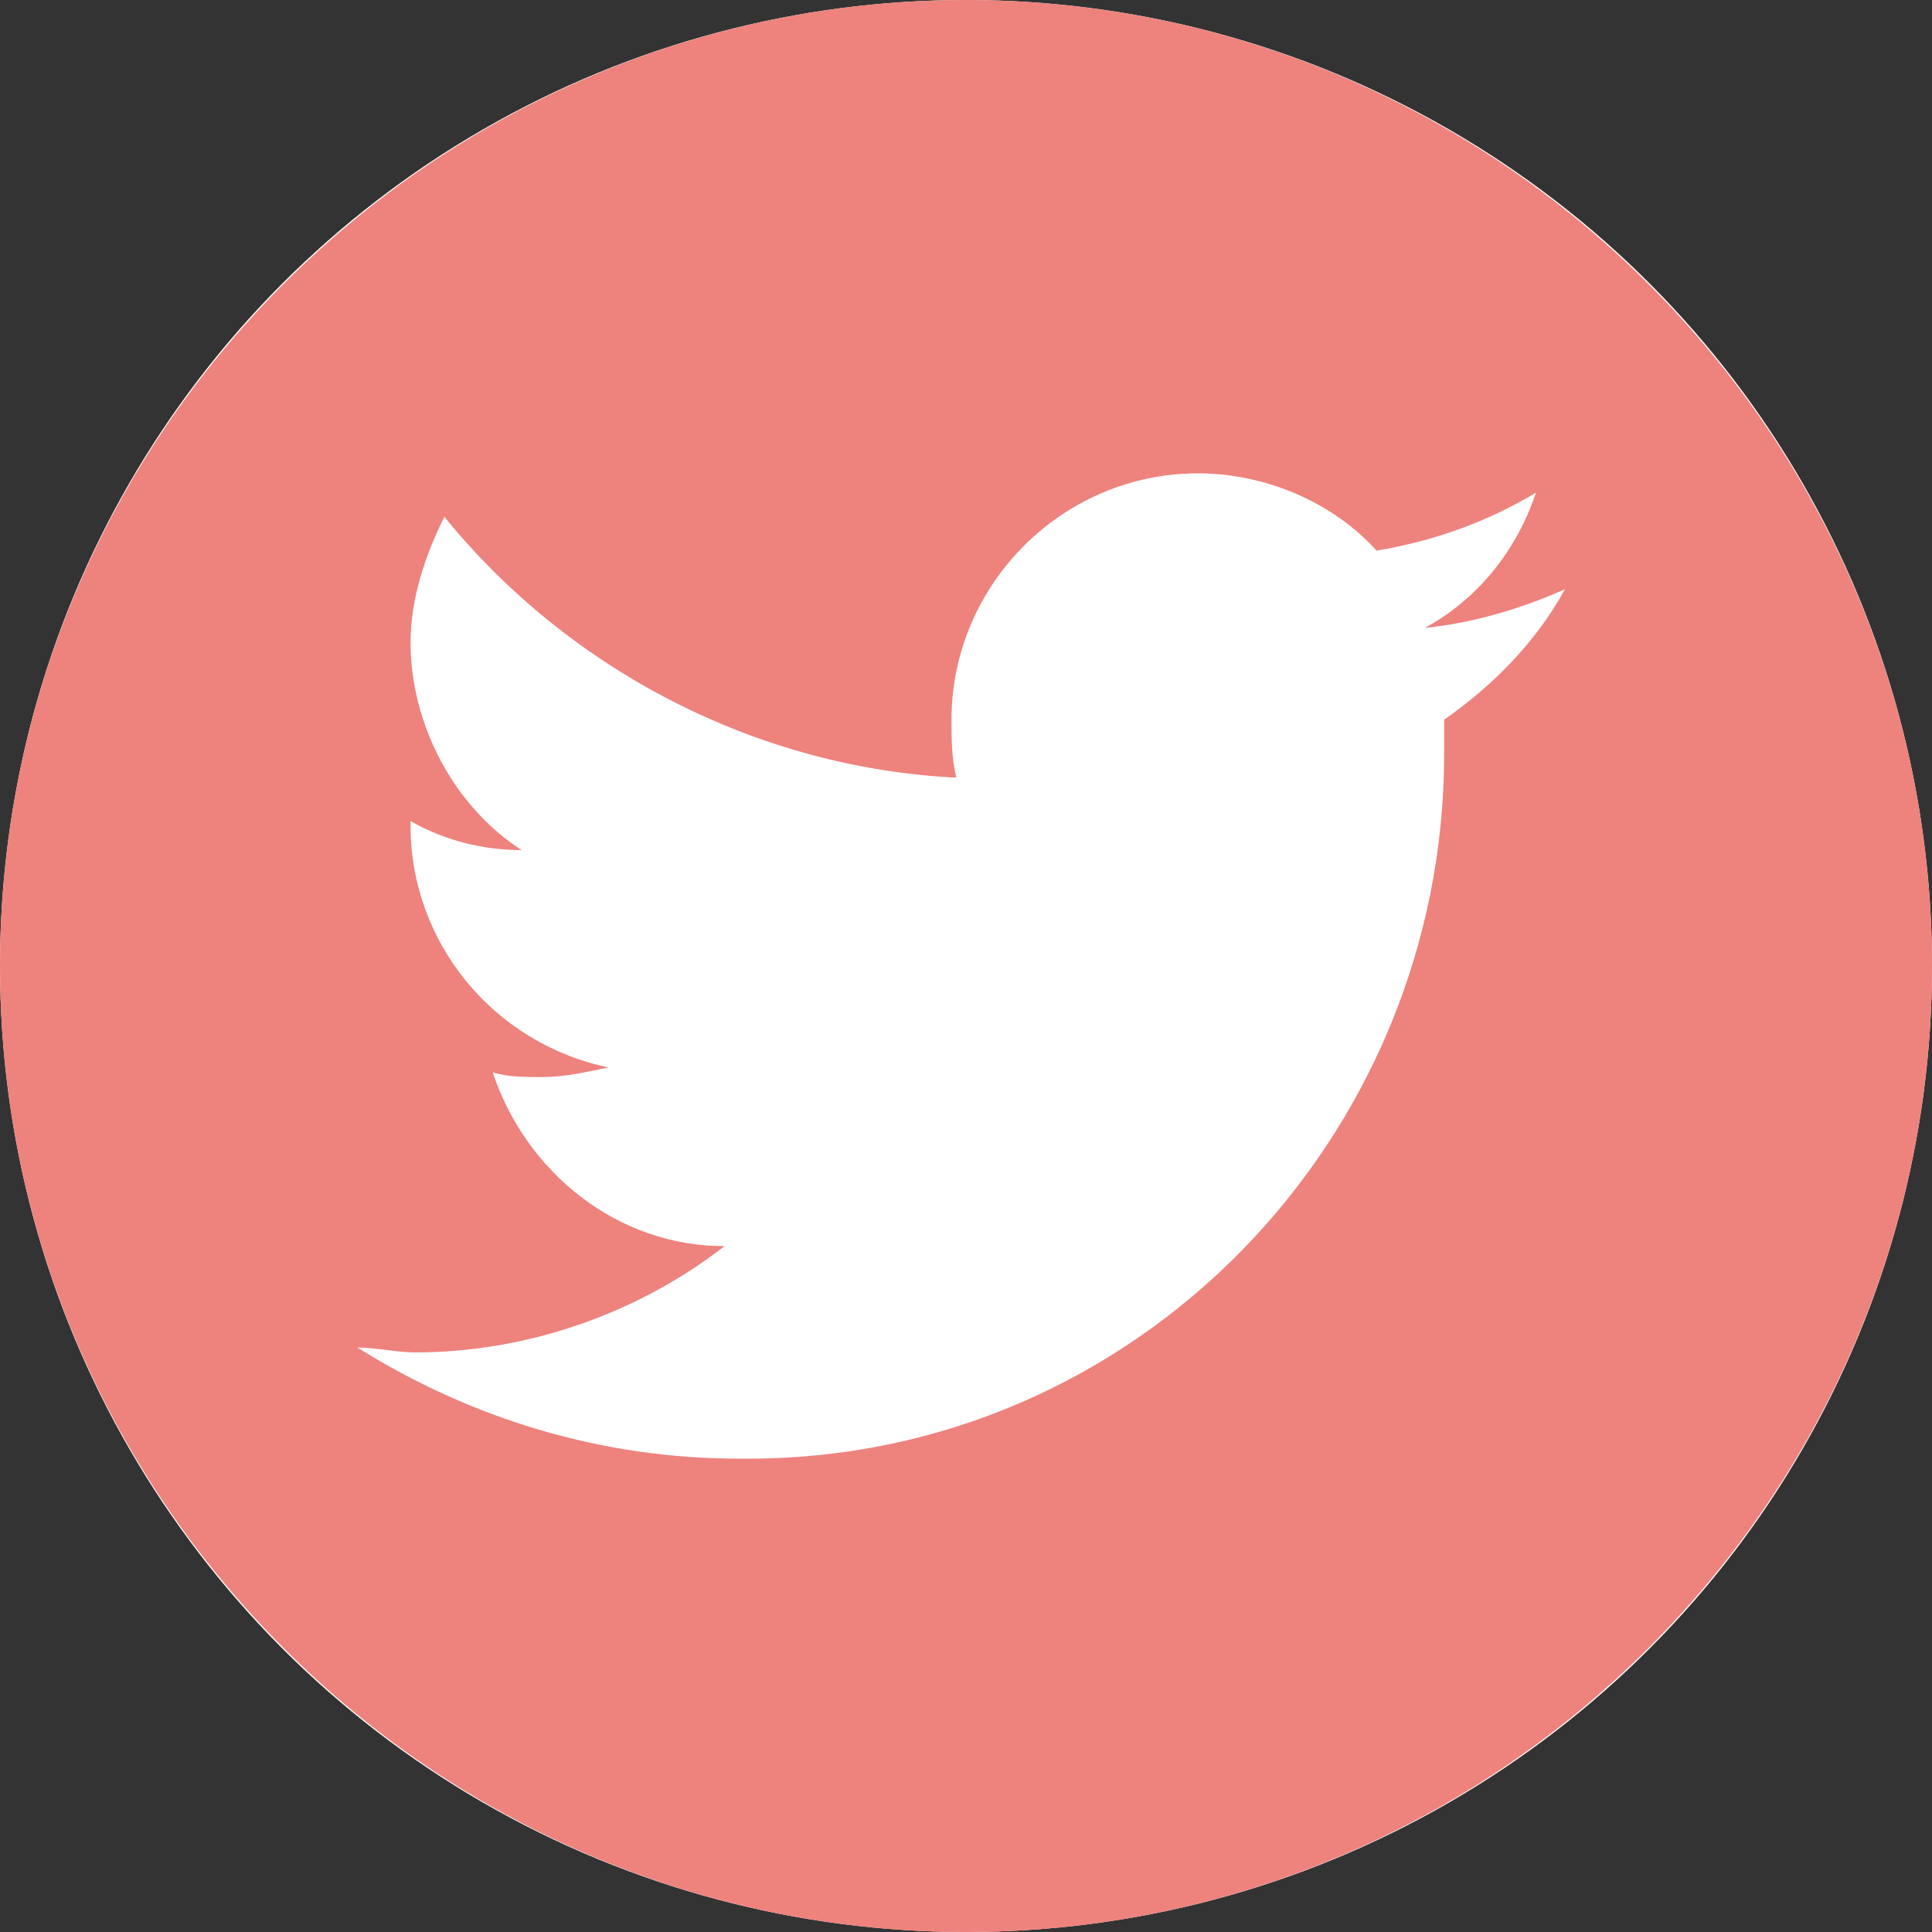 <svg xmlns="http://www.w3.org/2000/svg" xmlns:xlink="http://www.w3.org/1999/xlink" viewBox="0 0 40 40" style="enable-background:new 0 0 40 40" xml:space="preserve"><rect x="0" y="0" width="40" height="40" fill="#333333" stroke="none"/><g transform="translate(-558 -1451)"><circle cx="578" cy="1471" r="20" style="fill:#fff"/><defs><circle id="a" cx="578" cy="1471" r="20"/></defs><clipPath id="b"><use xlink:href="#a" style="overflow:visible"/></clipPath><g style="clip-path:url(#b)"><path d="M578 1451c-11 0-20 9-20 20s9 20 20 20 20-9 20-20-9-20-20-20zm9.9 14.9v.7c0 8-6.4 14.6-14.4 14.6h-.2c-2.8 0-5.5-.8-7.9-2.3.4 0 .8.1 1.2.1 2.3 0 4.6-.8 6.4-2.2-2.2 0-4.1-1.5-4.8-3.6.3.1.7.1 1 .1.5 0 .9-.1 1.4-.2-2.4-.5-4.1-2.6-4.1-5v-.1c.7.4 1.5.6 2.3.6-1.4-.9-2.3-2.6-2.3-4.3 0-.9.3-1.8.7-2.6 2.6 3.2 6.5 5.2 10.6 5.4-.1-.4-.1-.8-.1-1.2 0-2.8 2.3-5.1 5.1-5.1 1.4 0 2.8.6 3.7 1.6 1.2-.2 2.3-.6 3.3-1.2-.4 1.2-1.2 2.2-2.3 2.8 1-.1 2-.4 2.9-.8-.6 1.1-1.5 2-2.5 2.7z" style="fill:#ee827d"/></g></g></svg>